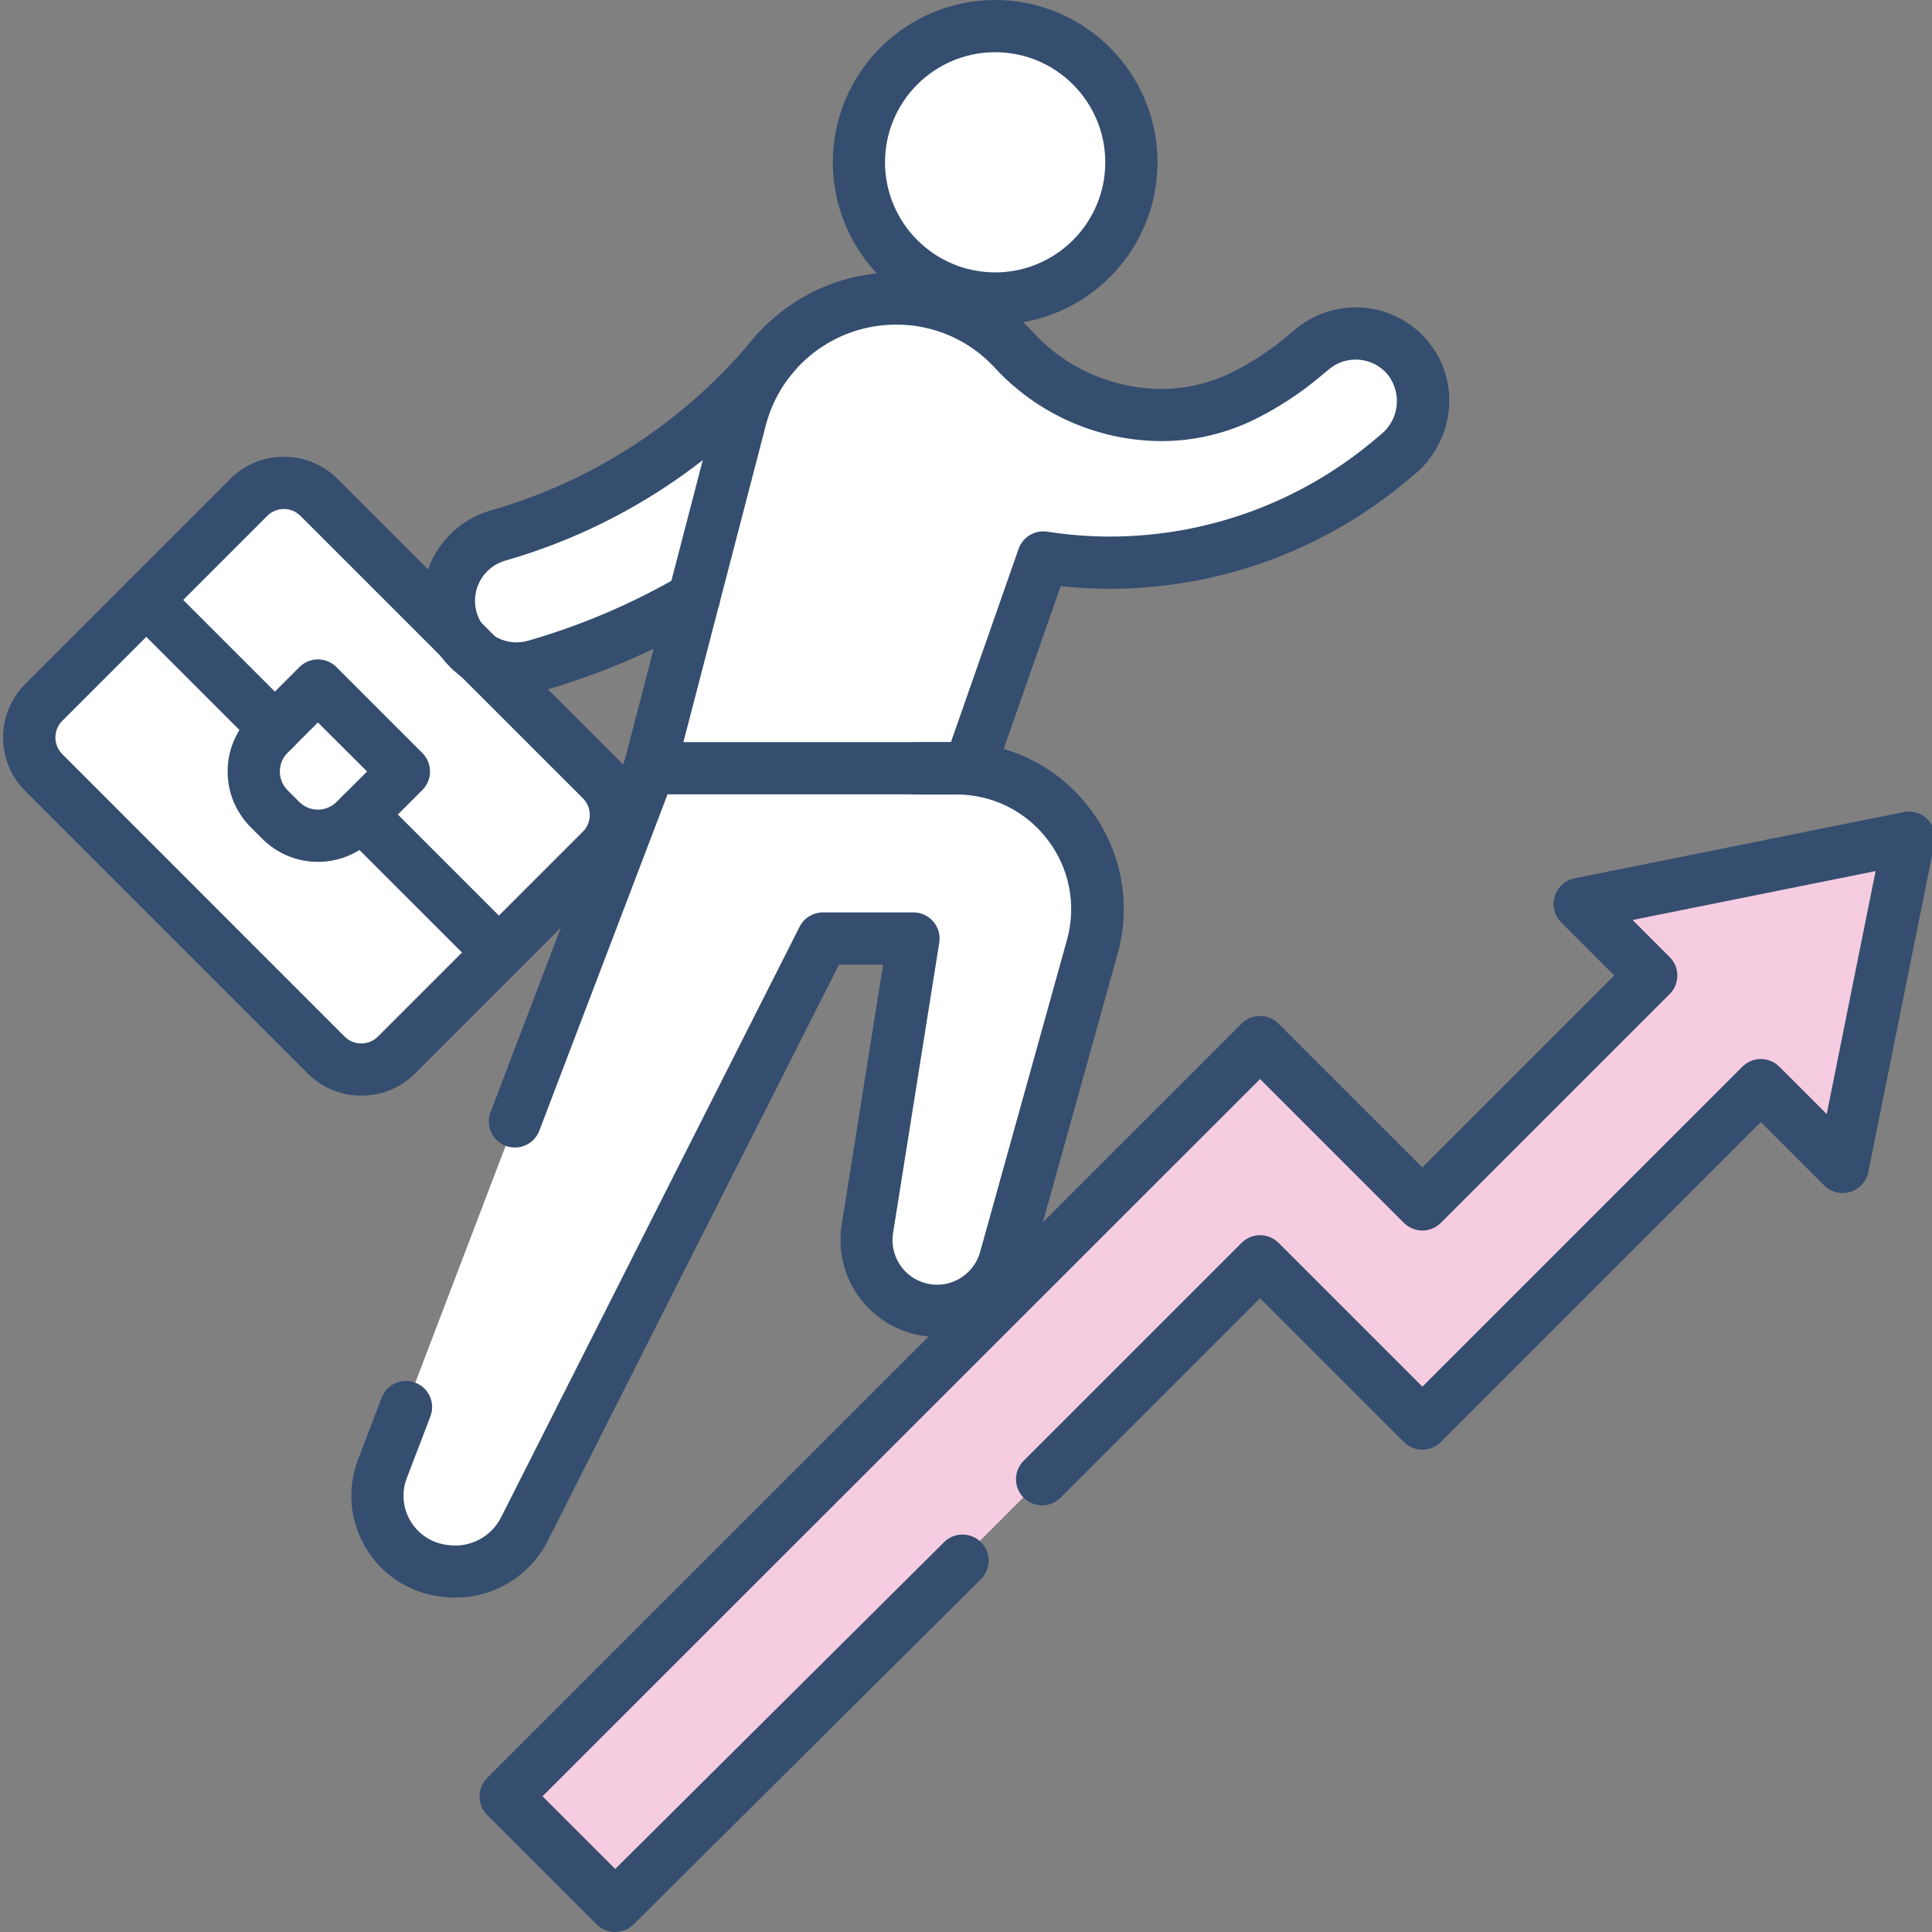 <?xml version="1.0" encoding="UTF-8"?><svg id="a" xmlns="http://www.w3.org/2000/svg" width="90" height="90" viewBox="0 0 90 90"><rect x="0" y="0" width="90" height="90" fill="#808080" stroke="none"/><path id="b" d="M15.193,49.144l-13.154-13.153c-.903-.904-.903-2.368,0-3.272l9.548-9.547c.904-.903,2.369-.903,3.272,0l13.154,13.153c.904.903.904,2.368,0,3.271,0,0,0,0,0,0l-9.548,9.547c-.904.903-2.369.903-3.272,0" fill="#fff"/><path id="c" d="M88.922,39.021l-15.341,3.087,3.334,3.334-10.662,10.661-7.564-7.563-35.142,35.139,5.1,5.1,30.037-30.034,7.564,7.563,15.767-15.766,3.813,3.813,3.093-15.334Z" fill="#f5cce0"/><path id="d" d="M13.079,38.216l-.544-.544c-.956-.956-.956-2.506,0-3.462h0s2.275-2.275,2.275-2.275l4.006,4.006-2.275,2.275c-.956.956-2.506.956-3.462,0h0" fill="#fff"/><path id="e" d="M52.705,7.561c0-3.504-2.841-6.345-6.346-6.345h0c-3.505,0-6.346,2.841-6.346,6.345h0c0,3.504,2.841,6.345,6.346,6.345h0c3.505,0,6.346-2.841,6.346-6.345h0" fill="#fff"/><path id="f" d="M36.175,16.371c-3.348,4.123-7.882,7.119-12.989,8.58-1.676.482-2.643,2.232-2.16,3.907,0,0,0,0,0,0,.452,1.566,2.02,2.531,3.621,2.228.096-.018.192-.041.287-.068,2.583-.742,5.064-1.804,7.386-3.159l3.855-11.489Z" fill="#fff"/><path id="g" d="M45.161,35.788l3.438-9.82c1.031.161,2.073.243,3.117.244,4.739,0,9.329-1.659,12.973-4.689l.424-.352c1.328-1.086,1.567-3.025.541-4.4-1.065-1.381-3.047-1.637-4.428-.572-.03.023-.061.048-.09.072l-.482.4c-.813.675-1.7,1.257-2.643,1.733-3.662,1.783-8.062.927-10.787-2.1-1.413-1.528-3.401-2.395-5.482-2.39-3.408,0-6.386,2.302-7.244,5.6l-4.236,16.282,14.899-.008Z" fill="#fff"/><path id="h" d="M30.264,35.788l-12.447,32.631c-.693,1.816.218,3.851,2.034,4.544.252.096.515.163.783.199l.083.011c1.525.213,3.017-.567,3.711-1.941,3.519-6.978,13.91-27.519,13.91-27.519h4.219l-2.152,13.528c-.285,1.8.943,3.49,2.744,3.775.171.027.343.041.516.041h0c1.48-.001,2.778-.987,3.176-2.413l4.044-14.53c.973-3.493-1.071-7.113-4.564-8.085-.574-.16-1.168-.241-1.764-.241h-14.294Z" fill="#fff"/><path id="i" d="M24.061,32.359c-.804,0-1.593-.223-2.278-.643-.934-.57-1.62-1.469-1.922-2.521-.665-2.321.673-4.742,2.992-5.413,4.867-1.393,9.188-4.248,12.378-8.178.424-.521,1.19-.599,1.711-.175,0,0,0,0,0,0,.521.423.6,1.188.178,1.709-3.503,4.315-8.247,7.45-13.59,8.981-1.028.298-1.622,1.371-1.328,2.4.273.966,1.24,1.561,2.225,1.37.06-.011.12-.026.179-.043,2.486-.715,4.874-1.736,7.108-3.04.58-.339,1.325-.144,1.664.435,0,0,0,0,0,0,.339.58.144,1.324-.435,1.664,0,0,0,0,0,0-2.409,1.406-4.983,2.506-7.663,3.277-.131.038-.265.069-.4.095-.27.053-.543.08-.818.081Z" fill="#354d6f"/><path id="j" d="M45.161,37.004h-14.901c-.376,0-.732-.174-.962-.472-.23-.298-.31-.686-.215-1.05l4.236-16.282c.997-3.834,4.459-6.51,8.421-6.51,1.223-.003,2.432.254,3.548.753,1.069.477,2.03,1.167,2.825,2.026,1.533,1.67,3.69,2.63,5.957,2.649,1.178.003,2.34-.273,3.391-.806.862-.435,1.672-.966,2.414-1.583l.482-.4c.785-.652,1.773-1.009,2.793-1.01,1.357-.005,2.639.624,3.465,1.7.702.909,1.012,2.061.859,3.2-.143,1.129-.71,2.16-1.586,2.886l-.424.352c-3.865,3.208-8.73,4.966-13.753,4.971-.768,0-1.536-.042-2.3-.125l-3.111,8.887c-.17.485-.626.81-1.139.814ZM31.835,34.572h12.463l3.153-9.005c.194-.554.755-.89,1.335-.8.969.151,1.949.228,2.93.229,4.455-.005,8.768-1.564,12.196-4.409l.423-.352c.823-.67.98-1.867.356-2.726-.367-.479-.937-.759-1.54-.757-.453-.002-.892.157-1.239.448l-.482.4c-.884.734-1.847,1.365-2.872,1.883-1.39.704-2.928,1.07-4.486,1.066-2.943-.02-5.746-1.261-7.74-3.427-1.181-1.283-2.848-2.008-4.591-2-2.854,0-5.348,1.928-6.067,4.69l-3.839,14.76Z" fill="#354d6f"/><path id="k" d="M28.654,89.999c-.323,0-.632-.128-.86-.356l-5.1-5.1c-.228-.228-.356-.537-.356-.86,0-.323.128-.632.356-.86l35.142-35.139c.228-.228.538-.356.86-.356.323,0,.632.128.86.356l6.701,6.7,8.942-8.941-2.474-2.474c-.316-.318-.431-.784-.3-1.212.129-.429.485-.752.924-.841l15.339-3.087c.399-.08.812.044,1.1.332.288.288.413.701.332,1.1l-3.087,15.338c-.089.439-.412.795-.841.924-.428.131-.894.016-1.212-.3l-2.953-2.953-14.907,14.906c-.475.475-1.245.475-1.72,0h0s-6.701-6.7-6.701-6.7l-9.294,9.293c-.475.475-1.245.475-1.72,0h0c-.475-.475-.475-1.245,0-1.72h0s10.154-10.153,10.154-10.153c.475-.475,1.245-.475,1.72,0h0s6.701,6.7,6.701,6.7l14.907-14.906c.228-.228.538-.356.86-.356.323,0,.632.128.86.356l2.208,2.208,2.278-11.32-11.321,2.278,1.729,1.729c.475.475.475,1.245,0,1.72h0s-10.662,10.661-10.662,10.661c-.475.475-1.245.475-1.72,0h0s-6.701-6.7-6.701-6.7l-33.426,33.412,3.387,3.387,15.321-15.226c.476-.474,1.246-.471,1.72.005h0c.474.476.472,1.246-.005,1.72h0s-16.18,16.081-16.18,16.081c-.229.228-.538.355-.861.354Z" fill="#354d6f"/><path id="l" d="M46.359,0c4.175.004,7.558,3.387,7.563,7.562-.004,4.175-3.388,7.558-7.563,7.562-4.175-.004-7.558-3.387-7.563-7.562C38.801,3.387,42.184.004,46.359,0ZM46.359,12.69c2.832-.003,5.126-2.298,5.129-5.129-.003-2.831-2.298-5.126-5.129-5.129-2.833.002-5.129,2.297-5.132,5.129.004,2.832,2.3,5.126,5.132,5.128h0Z" fill="#354d6f"/><path id="m" d="M21.207,74.423c-.218,0-.437-.015-.653-.044l-.083-.011c-1.435-.19-2.702-1.029-3.438-2.275-.742-1.242-.872-2.756-.353-4.107l1.1-2.875c.24-.627.943-.94,1.57-.7.627.24.94.943.7,1.57l-1.1,2.875c-.253.658-.19,1.395.172,2,.358.606.974,1.014,1.672,1.107l.083.011c1.01.141,1.999-.374,2.462-1.283,3.479-6.9,13.806-27.315,13.91-27.52.207-.409.627-.667,1.085-.667h4.219c.356,0,.694.156.925.427.231.271.332.629.276.981l-2.152,13.528c-.096.601.076,1.215.472,1.678.395.464.974.73,1.583.73.932-.004,1.748-.626,2-1.523l4.044-14.53c.455-1.611.124-3.341-.894-4.67-1.007-1.336-2.586-2.12-4.259-2.113h-1.917c-.672,0-1.216-.544-1.216-1.216h0c0-.672.544-1.216,1.216-1.216h1.926c2.436-.011,4.734,1.129,6.201,3.074,1.48,1.933,1.962,4.45,1.3,6.793l-4.044,14.53c-.549,1.948-2.324,3.296-4.348,3.3-1.321,0-2.576-.578-3.433-1.583-.858-1.004-1.233-2.335-1.024-3.639l1.928-12.12h-2.054c-1.817,3.592-10.45,20.662-13.571,26.851-.824,1.62-2.487,2.639-4.304,2.637Z" fill="#354d6f"/><path id="n" d="M23.986,53.456c-.148,0-.295-.027-.433-.08-.627-.24-.94-.943-.7-1.57l6.271-16.451c.24-.627.943-.94,1.57-.7.627.24.94.943.7,1.57l-6.271,16.448c-.18.472-.632.783-1.137.783Z" fill="#354d6f"/><path id="o" d="M16.83,51.038c-.938.004-1.839-.369-2.5-1.034L1.176,36.851c-1.376-1.379-1.376-3.613,0-4.992l9.548-9.547c.662-.665,1.562-1.038,2.5-1.034.938-.004,1.839.369,2.5,1.034l13.154,13.153c.665.661,1.038,1.562,1.034,2.5.004.938-.369,1.839-1.034,2.5l-9.548,9.547c-.663.662-1.563,1.032-2.5,1.026ZM13.225,23.711c-.291,0-.571.115-.776.321l-9.548,9.547c-.427.429-.427,1.123,0,1.552l13.153,13.156c.205.206.485.322.776.321.291,0,.571-.115.776-.321l9.548-9.547c.206-.205.322-.485.321-.776,0-.291-.115-.571-.321-.776l-13.154-13.153c-.205-.208-.484-.325-.776-.325h0Z" fill="#354d6f"/><path id="p" d="M12.807,35.154c-.323,0-.632-.128-.86-.356l-5.994-5.993c-.475-.475-.475-1.245,0-1.72,0,0,0,0,0,0,.475-.475,1.245-.475,1.72,0,0,0,0,0,0,0l5.994,5.994c.475.475.475,1.245,0,1.72-.228.228-.538.356-.86.356h0Z" fill="#354d6f"/><path id="q" d="M22.806,45.152c-.323,0-.632-.128-.86-.356l-5.993-5.992c-.475-.475-.475-1.245,0-1.72h0c.475-.475,1.245-.475,1.72,0h0s5.993,5.992,5.993,5.992c.475.475.475,1.245,0,1.72h0c-.228.229-.537.357-.86.356Z" fill="#354d6f"/><path id="r" d="M14.81,40.148c-.972.003-1.905-.384-2.591-1.073l-.544-.544c-1.429-1.432-1.429-3.75,0-5.182l2.275-2.275c.475-.475,1.245-.475,1.72,0,0,0,0,0,0,0l4.006,4.006c.475.475.475,1.245,0,1.72,0,0,0,0,0,0l-2.276,2.275c-.686.689-1.618,1.075-2.59,1.073ZM14.81,33.654l-1.415,1.415c-.48.481-.48,1.261,0,1.742l.544.544c.23.232.544.362.871.361.327,0,.641-.129.871-.361l1.419-1.415-2.29-2.286Z" fill="#354d6f"/></svg>